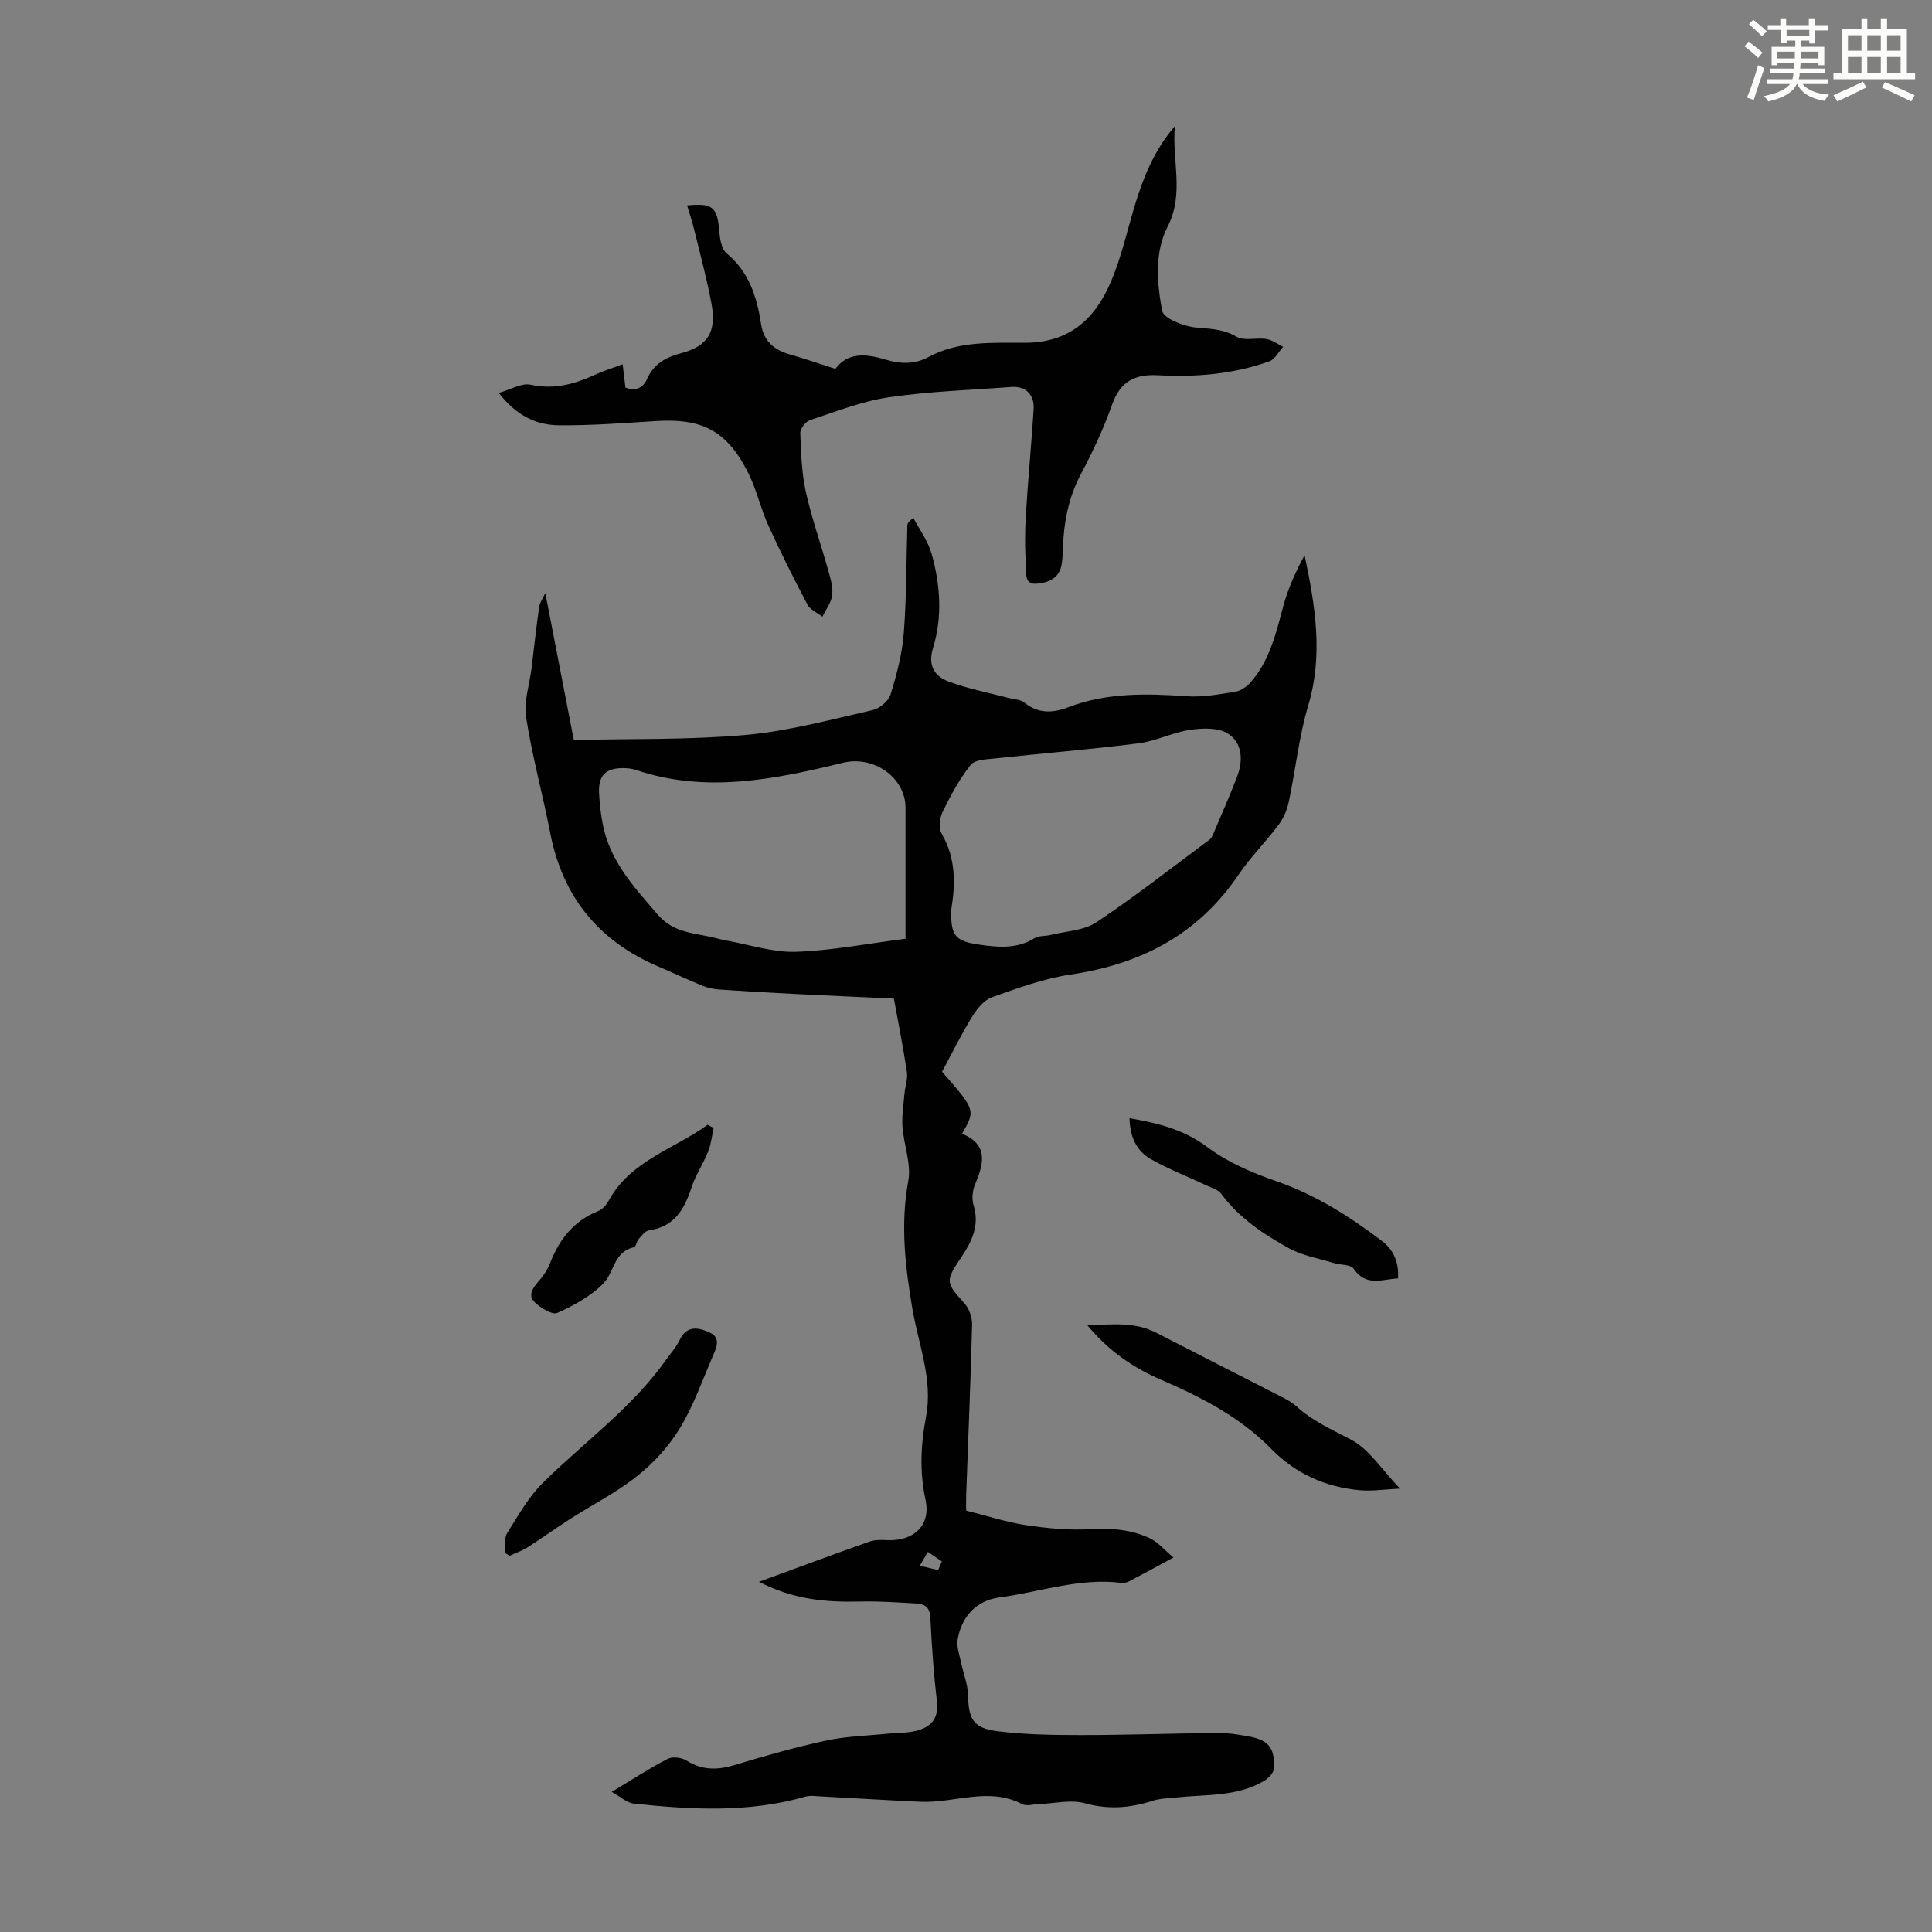 <svg enable-background="new 0 0 400 400" viewBox="0 0 400 400" xmlns="http://www.w3.org/2000/svg"><rect x="0" y="0" width="400" height="400" fill="#808080" stroke="none"/><path d="m361.2 9.6.8-1c.9.7 1.9 1.4 2.9 2.3l-.9 1.1c-1-1-2-1.8-2.8-2.4zm.5 10.6c.9-2.1 1.6-4.3 2.3-6.7.4.2.8.4 1.3.6-.7 2.1-1.5 4.3-2.2 6.6zm.4-15.2.9-.9c1 .8 2 1.6 2.8 2.4l-1 1c-.9-.9-1.8-1.7-2.7-2.5zm12.5-1.2h1.2v1.4h2.7v1.1h-2.7v2.7h-1.2v-.6h-1.8v1.3h4.9v3.8h-1.2v-.5h-3.7c0 .4-.1.9-.1 1.2h5.1v1h-5.2c0 .5-.1.9-.2 1.2h6v1h-5.2c1.1 1.3 2.9 2 5.5 2.2-.4.4-.7.8-.9 1.3-2.9-.5-4.8-1.6-5.7-3.5h-.1c-.8 1.7-2.7 2.9-5.9 3.6-.2-.4-.6-.8-.9-1.1 2.8-.6 4.6-1.4 5.4-2.5h-4.8v-1h5.3c.1-.3.2-.7.2-1.2h-4.9v-1h5c0-.4 0-.8.1-1.2h-3.5v.5h-1.2v-3.8h4.9v-1.3h-1.8v.5h-1.2v-2.7h-2.7v-1h2.6v-1.4h1.2v1.4h4.7v-1.4zm-6.6 8.3h3.6c0-.4 0-.9 0-1.4h-3.6zm1.9-4.6h4.7v-1.3h-4.7zm6.6 3.2h-3.7v1.4h3.7z" fill="#fbfcfa"/><path d="m385.3 3.8h1.3v2.2h2.8v-2.2h1.3v2.2h4.1v9.1h1.7v1.3h-16.9v-1.3h1.7v-9.1h4.1v-2.2zm.4 13.1.7 1.2c-1.8.9-3.8 1.9-6 2.9-.2-.4-.5-.8-.8-1.3 2.3-1 4.3-1.9 6.1-2.8zm-3.1-6.4h2.8v-3.2h-2.8zm0 4.6h2.8v-3.3h-2.8zm4-4.6h2.8v-3.2h-2.8zm0 4.6h2.8v-3.3h-2.8zm3.7 1.9c2.1.9 4.1 1.8 6.1 2.7l-.7 1.3c-2.2-1.1-4.2-2-6.1-2.9zm3.2-9.7h-2.8v3.2h2.8zm-2.8 7.8h2.8v-3.3h-2.8z" fill="#fbfcfa"/><g fill="#010102"><path d="m157.15 327.49c8.02-2.94 15.45-5.7 22.92-8.34 1.11-.39 2.43-.33 3.65-.28 5.5.23 9.04-3.08 7.9-8.35-1.26-5.85-.99-11.41.11-17.23 1.46-7.69-1.6-15.02-2.86-22.48-1.47-8.73-2.47-17.39-.82-26.31.65-3.53-.93-7.44-1.2-11.2-.16-2.26.21-4.56.41-6.84.13-1.52.72-3.09.5-4.55-.76-5.08-1.77-10.11-2.69-15.16-7.1-.33-14.01-.63-20.92-.98-5.02-.25-10.05-.54-15.07-.89-1.2-.08-2.45-.31-3.56-.76-3.11-1.26-6.14-2.7-9.22-4.01-12.36-5.28-19.83-14.43-22.39-27.68-1.55-8-3.74-15.89-4.99-23.93-.51-3.27.72-6.8 1.14-10.22.52-4.2.96-8.42 1.56-12.61.13-.93.77-1.78 1.28-2.89 2.01 10.35 3.87 19.94 5.9 30.43 12.03-.29 23.89 0 35.62-1.05 8.84-.79 17.54-3.18 26.25-5.14 1.44-.32 3.28-1.86 3.7-3.21 1.27-4.1 2.4-8.36 2.74-12.62.58-7.44.52-14.94.75-22.41.01-.4.21-.79 1.24-1.56 1.29 2.46 3.03 4.79 3.77 7.41 1.82 6.43 2.28 13.09.3 19.54-1.13 3.68.36 5.85 3.22 6.93 4.04 1.52 8.34 2.32 12.53 3.43 1.06.28 2.36.28 3.13.91 2.88 2.36 5.93 2.21 9.11.99 7.95-3.04 16.14-2.87 24.45-2.28 3.37.24 6.84-.4 10.21-.95 1.16-.19 2.4-1.12 3.21-2.05 3.93-4.56 5.2-10.26 6.73-15.89.97-3.57 2.55-6.98 4.34-10.32 2.2 10.43 3.89 20.61.77 31.07-1.94 6.49-2.63 13.34-4.04 20-.35 1.66-1.08 3.38-2.09 4.73-2.68 3.58-5.89 6.78-8.39 10.47-8.37 12.32-20.18 18.42-34.65 20.55-5.56.82-10.99 2.82-16.32 4.71-1.66.59-3.13 2.42-4.12 4.03-2.27 3.7-4.19 7.62-6.22 11.39 6.95 7.94 6.95 7.94 4.14 12.83 5.55 2.28 4.48 6.26 2.67 10.58-.53 1.26-.67 2.98-.28 4.26 1.28 4.14-.36 7.47-2.51 10.68-3.38 5.05-3.3 5.25.64 9.63.97 1.08 1.59 2.92 1.56 4.39-.3 11.74-.8 23.48-1.22 35.22-.04 1.2-.01 2.41-.01 3.27 4.44 1.11 8.38 2.42 12.43 3.02 4.38.66 8.89 1.08 13.29.83 4.37-.25 8.51.06 12.41 1.93 1.62.78 2.87 2.32 4.79 3.94-3.66 1.97-6.39 3.47-9.15 4.91-.46.24-1.07.41-1.58.34-8.7-1.11-16.92 1.9-25.35 3.02-4.72.63-7.77 3.92-8.6 8.69-.27 1.57.43 3.33.76 4.98.44 2.15 1.33 4.27 1.38 6.42.11 5.07 1.03 6.95 6.05 7.59 5.73.73 11.58.81 17.37.81 9.5 0 19.01-.35 28.51-.44 1.99-.02 4.01.34 5.98.68 4.31.73 5.73 2.42 5.39 6.82-.07.9-1.21 1.98-2.13 2.51-5.57 3.22-11.88 2.69-17.96 3.34-1.66.18-3.38.19-4.95.69-4.66 1.5-9.15 1.88-14.05.52-2.97-.82-6.42.07-9.65.18-1.12.04-2.45.46-3.32.01-6.96-3.65-14.02-.19-21-.5-6.89-.3-13.78-.75-20.67-1.11-1.09-.06-2.26-.24-3.28.06-11.74 3.37-23.64 2.69-35.54 1.42-1.36-.14-2.6-1.36-4.51-2.42 4.47-2.69 7.93-4.96 11.6-6.84 1.01-.52 2.89-.27 3.91.37 3.21 2.01 6.34 1.99 9.86.93 6.31-1.91 12.67-3.71 19.11-5.1 4.21-.9 8.6-.99 12.91-1.43 1.88-.19 3.82-.11 5.64-.56 3.02-.76 4.71-2.51 4.3-6.06-.67-5.77-1.08-11.59-1.36-17.4-.1-2.08-1.11-2.81-2.84-2.91-3.9-.22-7.81-.51-11.71-.41-7.03.17-13.85-.4-20.92-4.09zm30.33-133.13c0-8.97 0-18.02 0-27.07 0-6.41-6.68-10.88-12.88-9.38-14.14 3.43-28.39 6.39-42.87 1.52-.83-.28-1.76-.4-2.64-.4-3.7-.03-5.25 1.53-5.06 5.2.11 2.11.35 4.23.74 6.31 1.46 7.74 6.56 13.21 11.49 18.91 3.36 3.89 7.88 3.69 12.09 4.81.65.17 1.3.33 1.96.45 4.82.85 9.67 2.5 14.46 2.35 7.43-.24 14.81-1.7 22.71-2.7zm9.47-6.07c-.18 5.45.87 6.56 5.63 7.26 4.02.59 7.92.98 11.63-1.32.88-.54 2.17-.38 3.24-.65 3.23-.8 6.95-.9 9.56-2.64 8.06-5.37 15.69-11.37 23.47-17.15.33-.25.53-.72.71-1.12 1.69-4.01 3.47-7.98 5-12.05 1.23-3.29.98-6.94-2.01-8.77-2.02-1.24-5.25-1.12-7.81-.74-3.61.54-7.04 2.33-10.65 2.79-9.84 1.25-19.75 2.05-29.62 3.12-1.78.19-4.25.23-5.13 1.34-2.34 2.94-4.16 6.35-5.82 9.75-.62 1.26-.84 3.38-.19 4.49 3.04 5.21 2.81 10.67 1.99 15.69zm-2.72 136.78c.26-.6.51-1.19.77-1.79-.97-.66-1.94-1.32-2.9-1.98-.56.96-1.12 1.91-1.67 2.87 1.26.29 2.53.59 3.8.9z"/><path d="m103.27 81.35c2.52-.71 4.73-2.1 6.55-1.7 4.82 1.05 9.03-.08 13.27-2.02 1.8-.82 3.71-1.42 5.82-2.21.21 1.77.39 3.27.58 4.83 2.14.79 3.64.07 4.47-1.78 1.41-3.15 3.89-4.51 7.12-5.36 5.46-1.44 7.29-4.41 6.24-10.15-.97-5.26-2.39-10.43-3.65-15.63-.39-1.61-.94-3.18-1.42-4.8 5.32-.53 6.25.33 6.67 5.34.13 1.58.45 3.69 1.5 4.56 4.67 3.86 6.3 9.08 7.15 14.66.56 3.65 2.74 5.37 6.01 6.31 3 .86 5.95 1.87 9.38 2.97 2.63-3.56 6.46-3.1 10.53-1.88 2.93.88 5.9.97 8.77-.58 6.3-3.4 13.3-2.91 20.04-2.94 9.27-.04 14.53-5.1 17.77-12.8 2.07-4.91 3.25-10.19 4.78-15.31 1.8-6.02 4.11-11.78 8.4-16.74-.67 6.92 2.01 13.9-1.49 20.76-2.8 5.5-2.21 11.69-1.16 17.45.29 1.58 4.36 3.2 6.83 3.46 3 .31 5.76.26 8.57 1.92 1.59.94 4.13.15 6.19.48 1.21.19 2.32 1.06 3.47 1.62-.93 1.02-1.68 2.57-2.83 2.99-7.47 2.69-15.28 3.31-23.14 2.89-4.71-.25-7.74 1.28-9.42 6.02-1.75 4.93-3.97 9.74-6.44 14.36-2.67 4.99-3.61 10.25-3.79 15.77-.04 1.12-.07 2.25-.31 3.34-.58 2.65-2.76 3.45-5.03 3.66-2.76.27-2.16-2.3-2.26-3.63-.28-3.55-.26-7.14-.04-10.69.44-7.25 1.14-14.49 1.6-21.74.2-3.12-1.67-4.89-4.65-4.66-8.46.64-16.97.9-25.34 2.14-5.56.82-10.94 2.96-16.33 4.74-.9.3-2.03 1.78-1.99 2.68.15 4.06.28 8.2 1.15 12.15 1.2 5.44 3.09 10.72 4.59 16.1.48 1.71 1.06 3.55.87 5.25-.17 1.56-1.32 3.01-2.03 4.5-1.05-.82-2.52-1.42-3.09-2.5-2.85-5.4-5.59-10.87-8.12-16.43-1.56-3.44-2.38-7.23-4.04-10.61-4.37-8.87-9.51-11.59-19.3-10.96-6.68.43-13.37.94-20.05.87-4.71-.04-8.83-2.05-12.4-6.7z"/><path d="m104.49 321.46c.15-1.38-.14-3.03.53-4.09 2.29-3.64 4.47-7.53 7.5-10.5 8.52-8.37 18.35-15.42 25.37-25.32.97-1.37 2.13-2.65 2.84-4.14 1.51-3.17 4.01-2.52 6.22-1.51 2.42 1.1 1.33 3.25.59 4.95-2.16 5.03-4 10.28-6.82 14.92-2.27 3.72-5.42 7.14-8.84 9.86-4.26 3.39-9.21 5.89-13.82 8.84-2.98 1.91-5.84 3.98-8.83 5.88-1.16.74-2.5 1.19-3.76 1.77-.33-.23-.65-.44-.98-.66z"/><path d="m225.15 274.42c5.47-.28 9.95-.7 14.24 1.51 8.62 4.45 17.29 8.83 25.92 13.26 1.09.56 2.21 1.17 3.1 1.98 3.33 3.05 7.33 4.8 11.27 6.87 3.81 2 6.43 6.26 10.18 10.16-3.19.15-5.81.57-8.37.33-7.09-.67-13.25-3.4-18.34-8.6-6.44-6.58-14.49-10.68-22.84-14.3-5.56-2.41-10.56-5.71-15.16-11.21z"/><path d="m233.86 231.51c6.05 1.05 11.3 2.38 16.14 6.01 4.18 3.14 9.28 5.31 14.27 7.04 8.06 2.8 15.06 7.22 21.76 12.3 2.49 1.89 3.62 4.43 3.42 7.82-3.28.16-6.62 1.8-9.22-2.03-.6-.88-2.67-.72-4.04-1.14-3.14-.96-6.52-1.52-9.34-3.08-5.27-2.91-10.31-6.25-14-11.26-.64-.87-2.02-1.25-3.1-1.76-3.82-1.8-7.79-3.33-11.45-5.41-2.96-1.66-4.38-4.59-4.44-8.49z"/><path d="m147.75 233.53c-.36 1.63-.52 3.33-1.13 4.86-1.03 2.58-2.63 4.95-3.49 7.58-1.47 4.48-3.57 8.02-8.76 8.76-.8.11-1.53 1.12-2.16 1.82-.43.48-.55 1.6-.96 1.69-4.15.86-4.08 5.12-6.26 7.4-2.57 2.69-6.14 4.62-9.59 6.18-1.05.48-3.45-1.02-4.69-2.19-1.49-1.41-.41-2.97.79-4.34.94-1.08 1.82-2.32 2.33-3.64 1.91-4.99 4.91-8.87 10.04-10.92.85-.34 1.65-1.22 2.1-2.05 4.53-8.41 13.55-10.72 20.52-15.8.42.21.84.43 1.26.65z"/></g></svg>